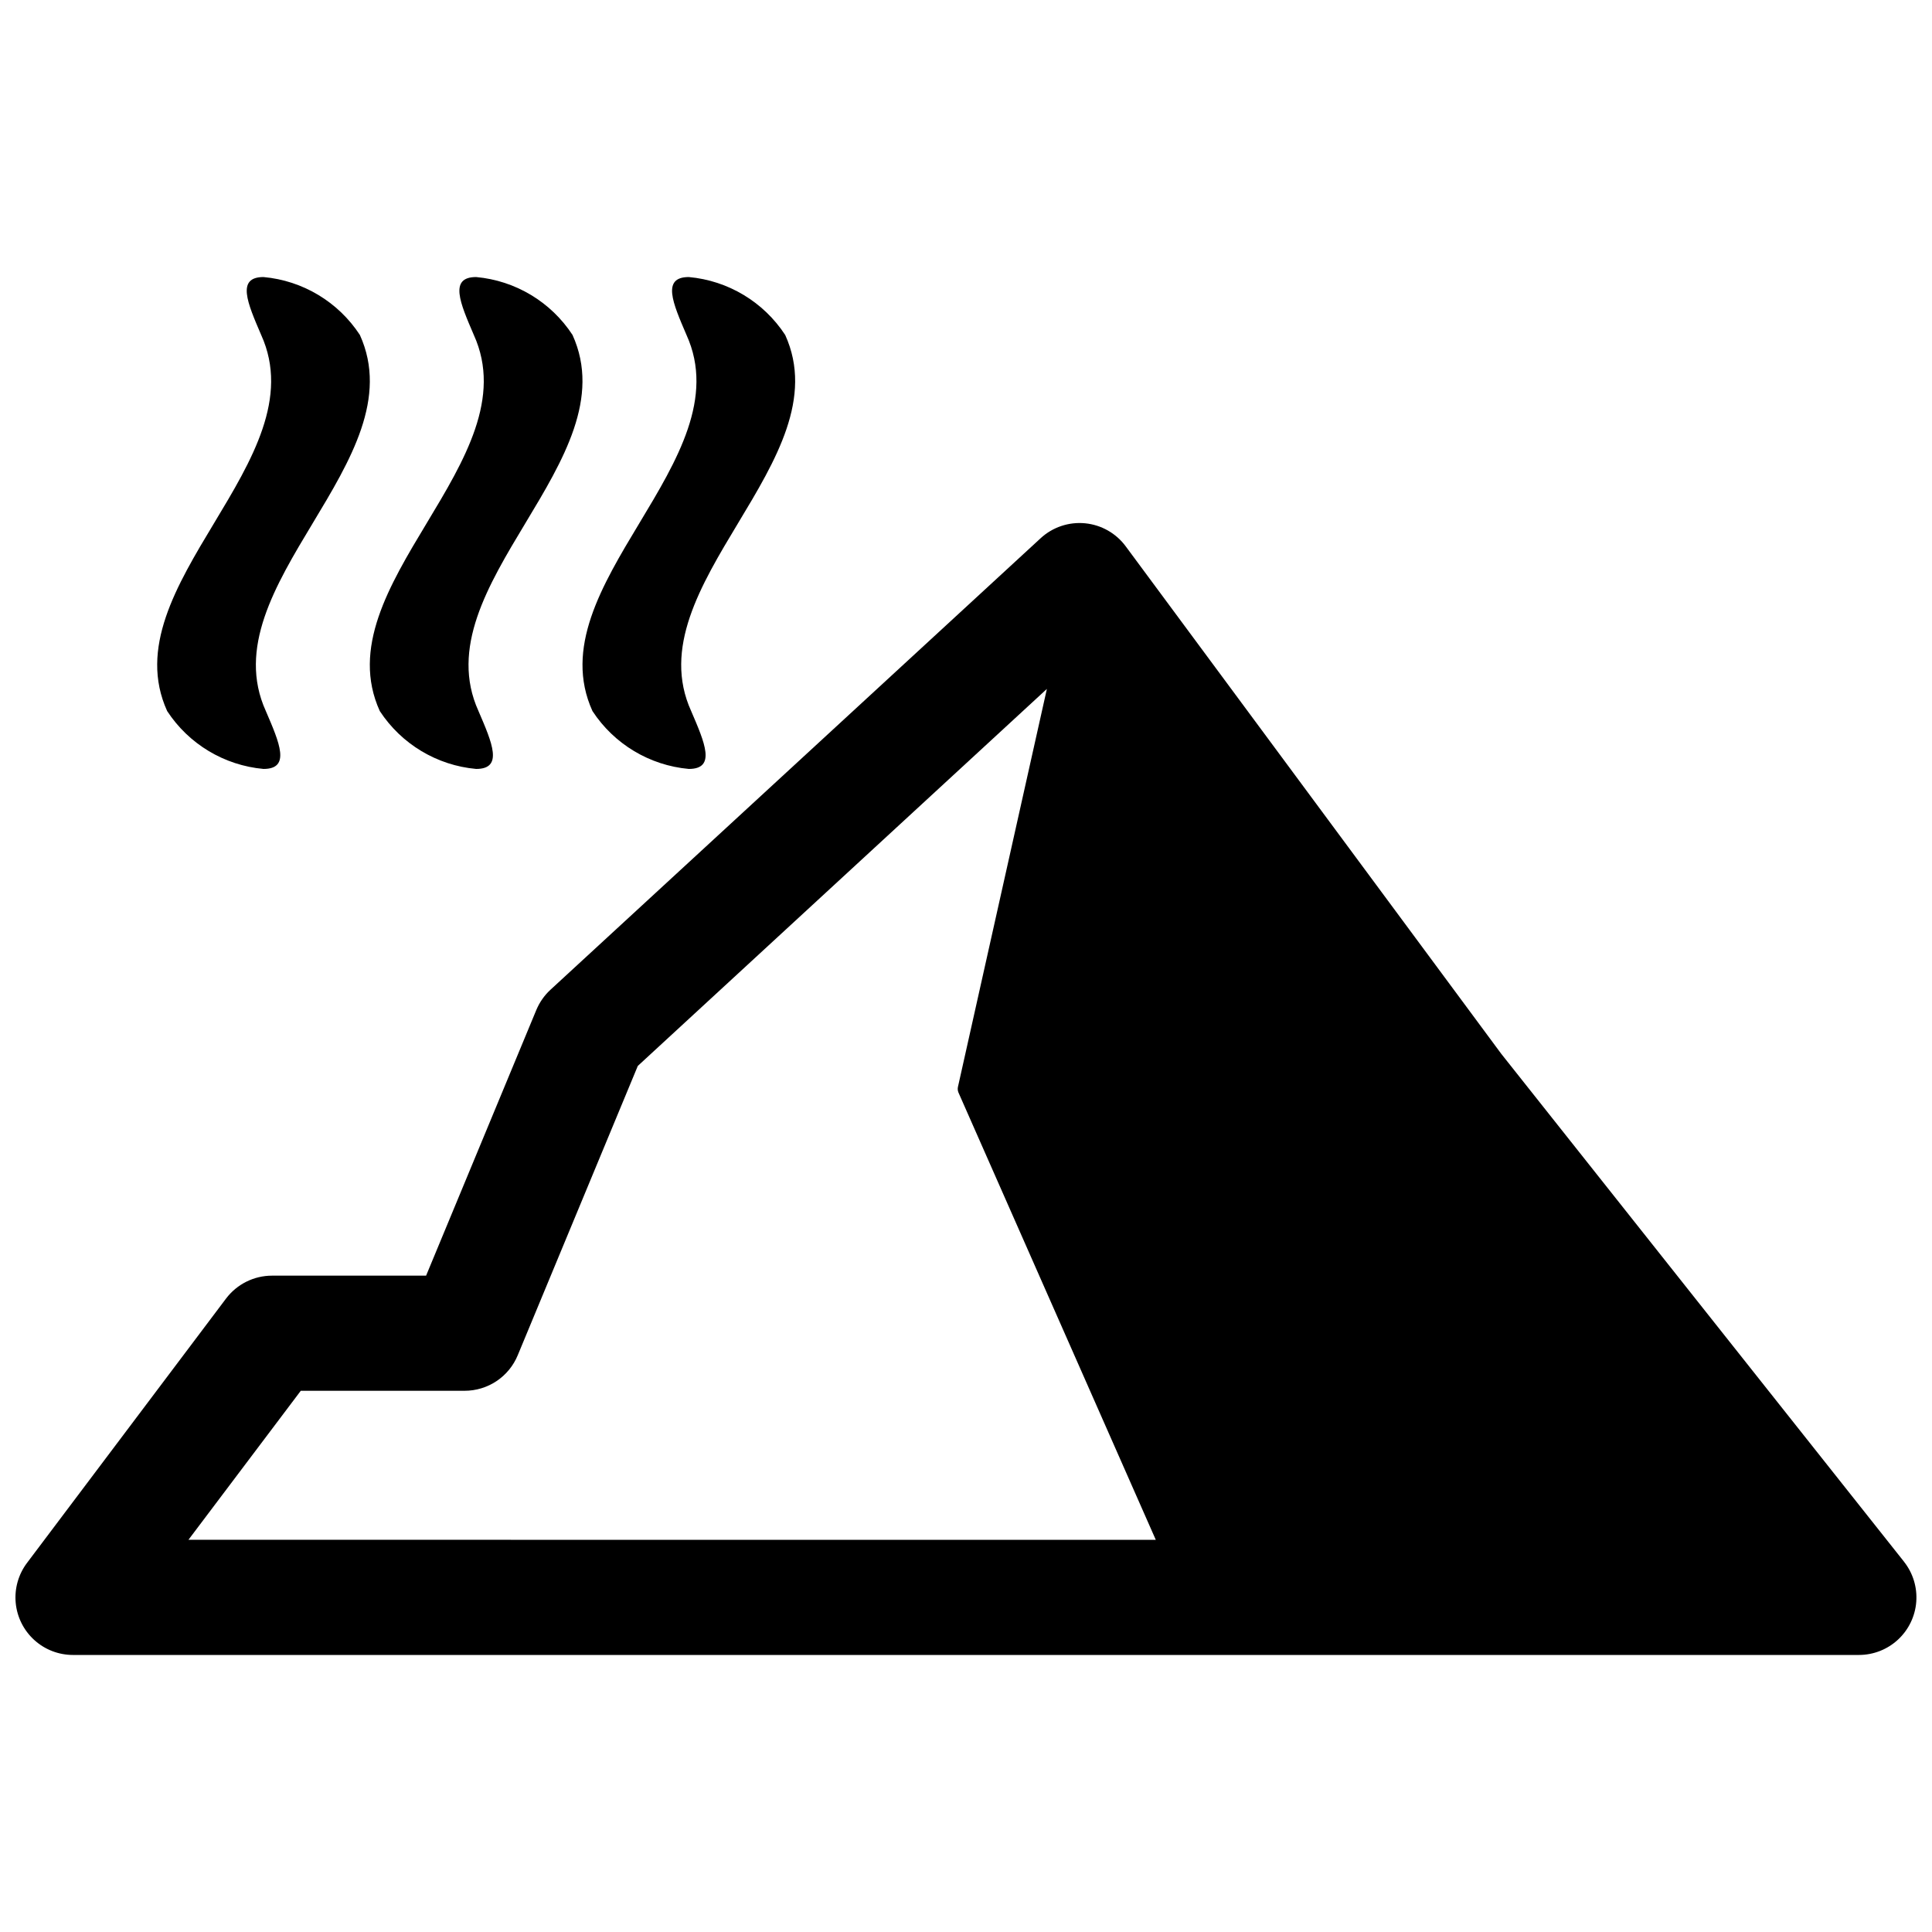 <?xml version="1.0" encoding="UTF-8"?>
<!-- Uploaded to: SVG Repo, www.svgrepo.com, Generator: SVG Repo Mixer Tools -->
<svg width="800px" height="800px" version="1.1" viewBox="144 144 512 512" xmlns="http://www.w3.org/2000/svg">
 <defs>
  <clipPath id="a">
   <path d="m148.09 282h503.81v301h-503.81z"/>
  </clipPath>
 </defs>
 <g clip-path="url(#a)">
  <path d="m648.58 557.86-106.71-134.56-99.516-134.48c-2.562-3.492-6.492-5.727-10.805-6.144-4.309-0.414-8.594 1.027-11.777 3.965l-129.9 119.66c-1.621 1.496-2.898 3.328-3.746 5.363l-29.207 70.398h-40.844c-4.777 0.004-9.277 2.246-12.164 6.059l-52.742 70.051c-2.285 3.027-3.359 6.805-3.008 10.582 0.352 3.781 2.102 7.293 4.91 9.852 2.805 2.559 6.465 3.973 10.262 3.973h473.3c3.84 0 7.539-1.449 10.355-4.059 2.816-2.613 4.547-6.188 4.84-10.016 0.293-3.832-0.867-7.629-3.254-10.641zm-454.64-5.797 29.77-39.492h43.418c3.016 0 5.961-0.895 8.469-2.57 2.508-1.676 4.461-4.059 5.609-6.844l31.82-76.676 108.41-99.91-23.582 105.53c-0.09 0.469-0.043 0.953 0.133 1.395l52.309 118.57z"/>
 </g>
 <path d="m188.3 332.44c5.719 8.746 15.125 14.395 25.531 15.336 7.254 0 4.266-6.867 0.621-15.336-15.086-33.227 40-66.457 24.914-99.684-5.723-8.746-15.125-14.395-25.535-15.336-7.25 0-4.262 6.863-0.621 15.336 15.09 33.23-39.996 66.457-24.91 99.684z"/>
 <path d="m244.65 332.44c5.723 8.746 15.129 14.395 25.535 15.336 7.254 0 4.266-6.867 0.621-15.336-15.086-33.227 40-66.457 24.914-99.684-5.723-8.746-15.129-14.395-25.535-15.336-7.25 0-4.262 6.863-0.621 15.336 15.09 33.23-40 66.457-24.914 99.684z"/>
 <path d="m301.01 332.44c5.723 8.746 15.125 14.395 25.535 15.336 7.254 0 4.266-6.867 0.621-15.336-15.086-33.227 40-66.457 24.914-99.684h-0.004c-5.719-8.746-15.125-14.395-25.531-15.336-7.25 0-4.262 6.863-0.621 15.336 15.086 33.23-40 66.457-24.914 99.684z"/>
</svg>